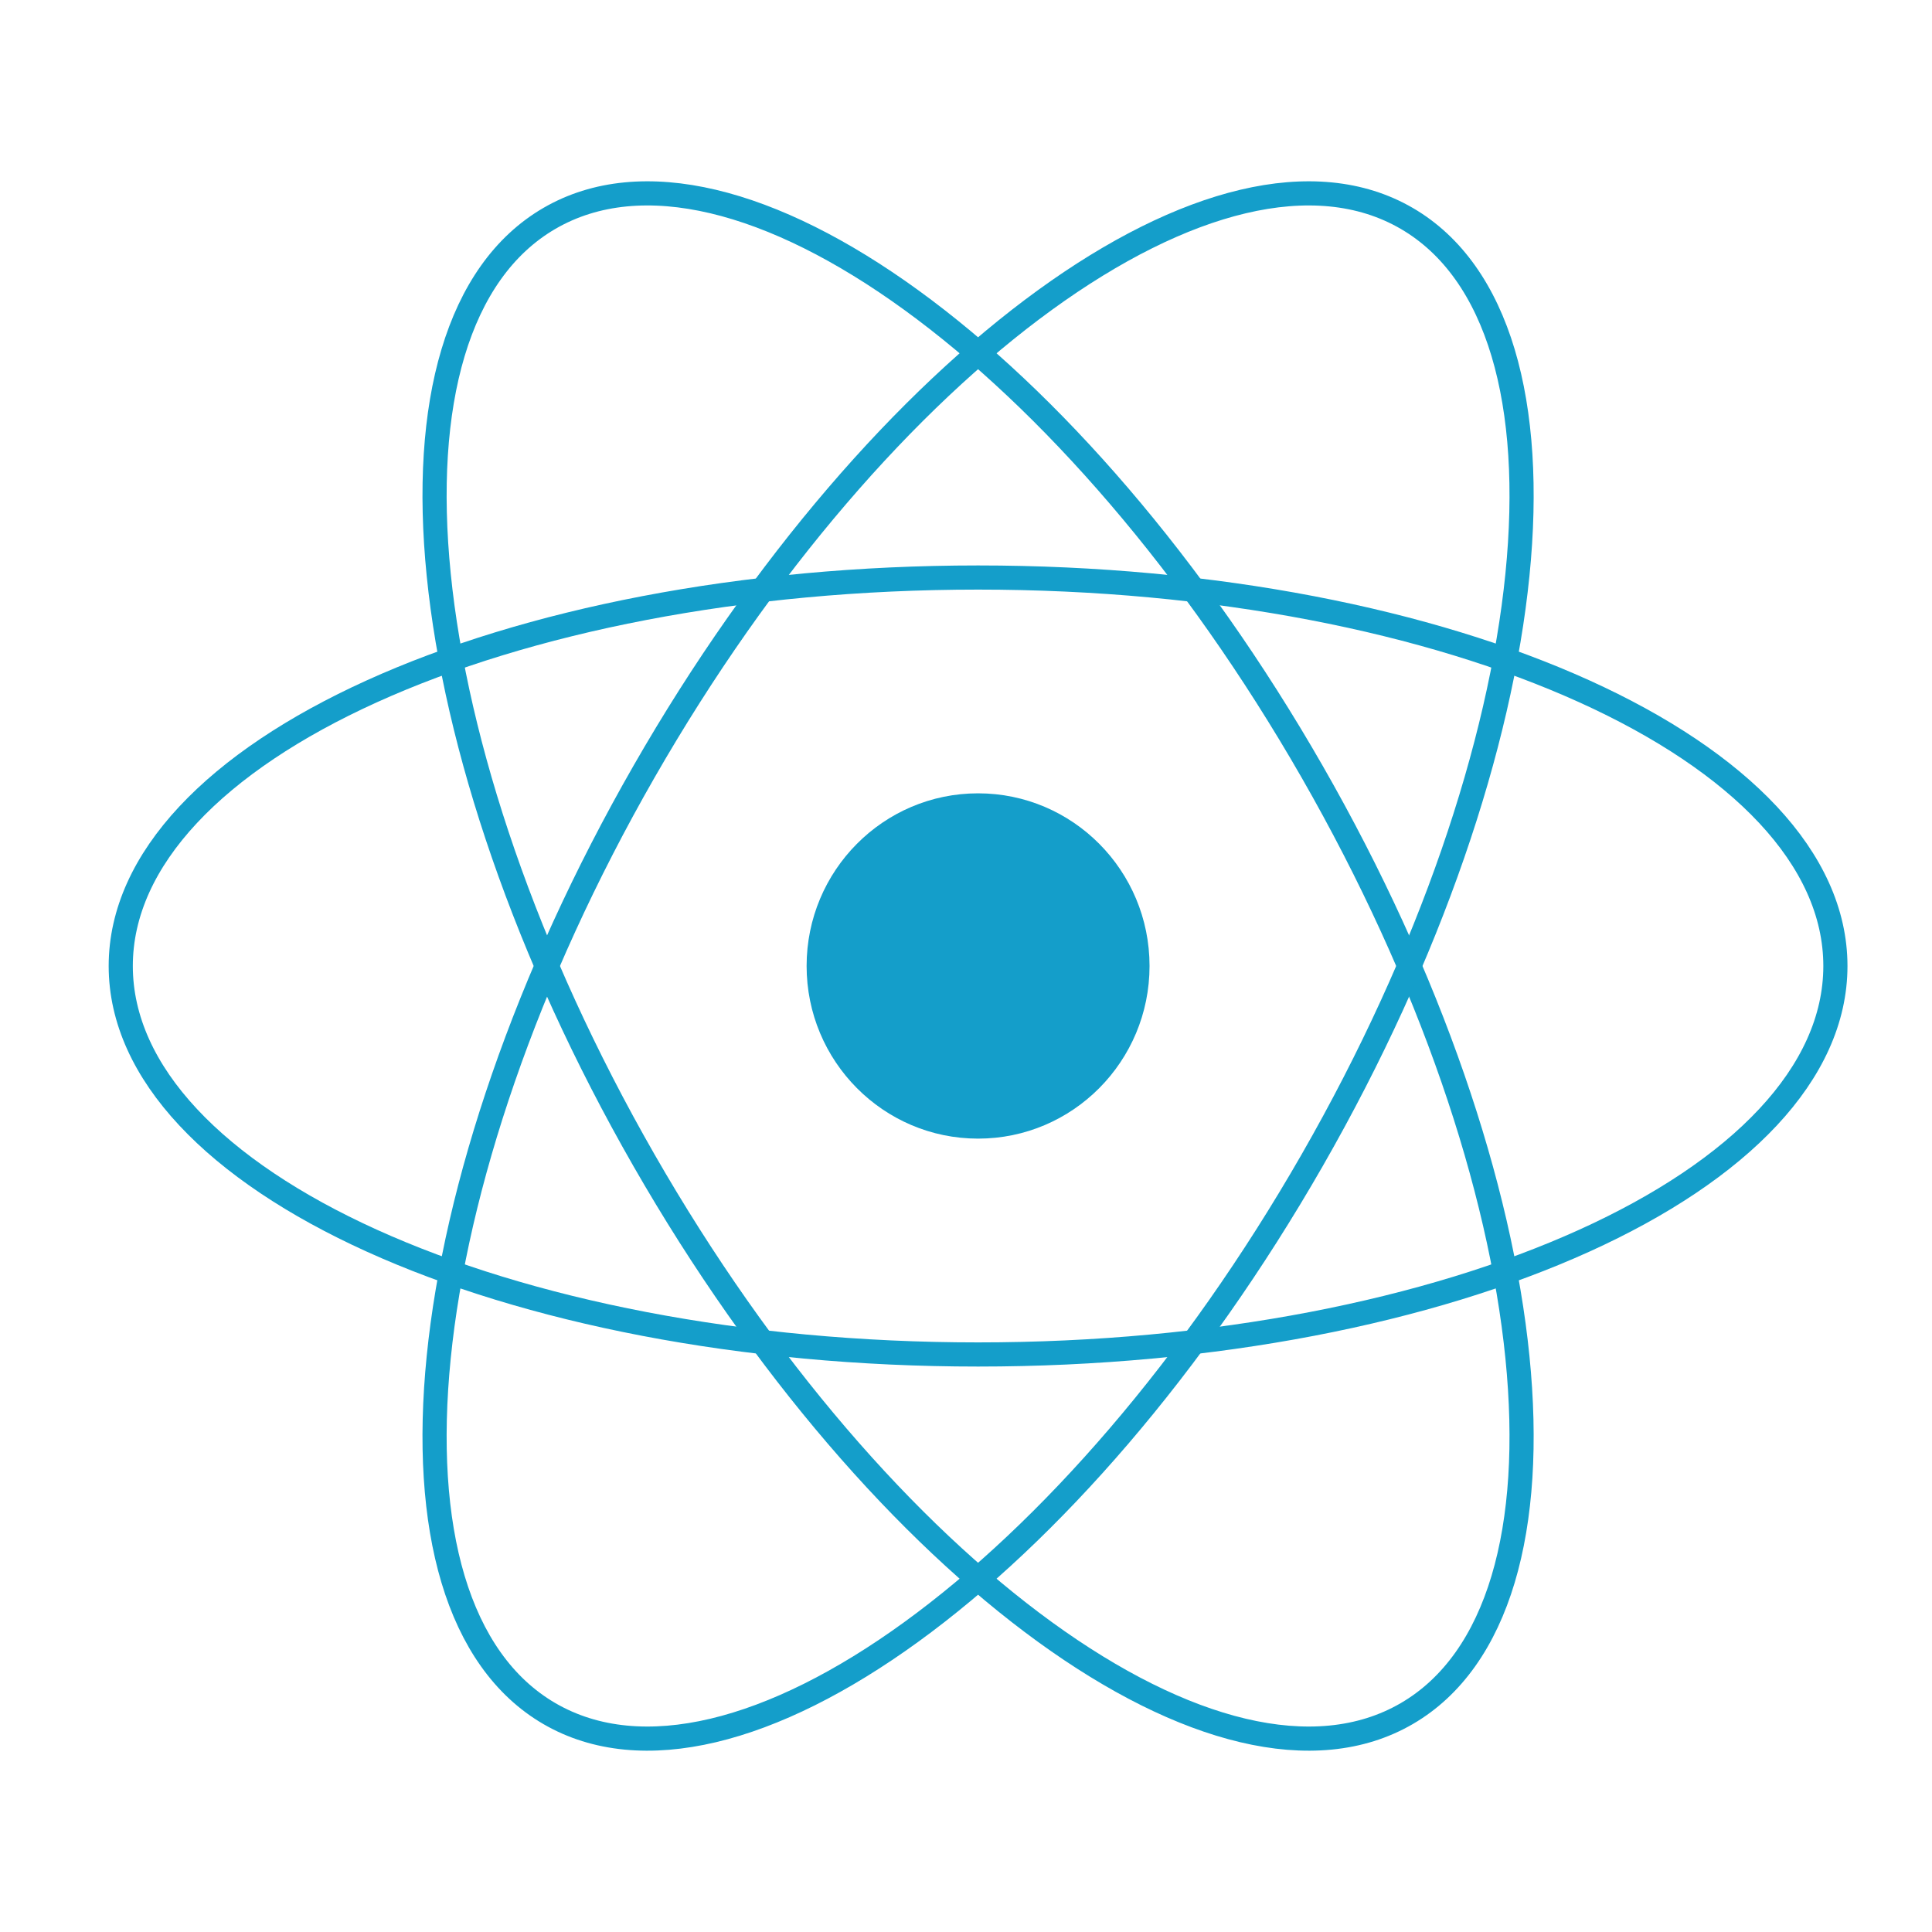 <svg width="80" height="80" viewBox="0 0 80 80" fill="none" xmlns="http://www.w3.org/2000/svg">
<path d="M40.5 47.148C44.421 47.148 47.6 43.947 47.6 39.999C47.6 36.05 44.421 32.85 40.5 32.85C36.579 32.85 33.4 36.05 33.4 39.999C33.4 43.947 36.579 47.148 40.5 47.148Z" fill="#149ECA"/>
<path d="M40.5 56.086C60.106 56.086 76 48.884 76 40C76 31.116 60.106 23.914 40.5 23.914C20.894 23.914 5 31.116 5 40C5 48.884 20.894 56.086 40.5 56.086Z" stroke="#149ECA"/>
<path d="M26.665 48.043C36.468 65.14 50.609 75.399 58.25 70.957C65.891 66.515 64.138 49.054 54.335 31.957C44.532 14.86 30.391 4.601 22.75 9.043C15.109 13.485 16.862 30.946 26.665 48.043Z" stroke="#149ECA"/>
<path d="M26.665 31.957C16.862 49.054 15.109 66.515 22.75 70.957C30.391 75.399 44.532 65.14 54.335 48.043C64.138 30.946 65.891 13.485 58.25 9.043C50.609 4.601 36.468 14.86 26.665 31.957Z" stroke="#149ECA"/>
</svg>
